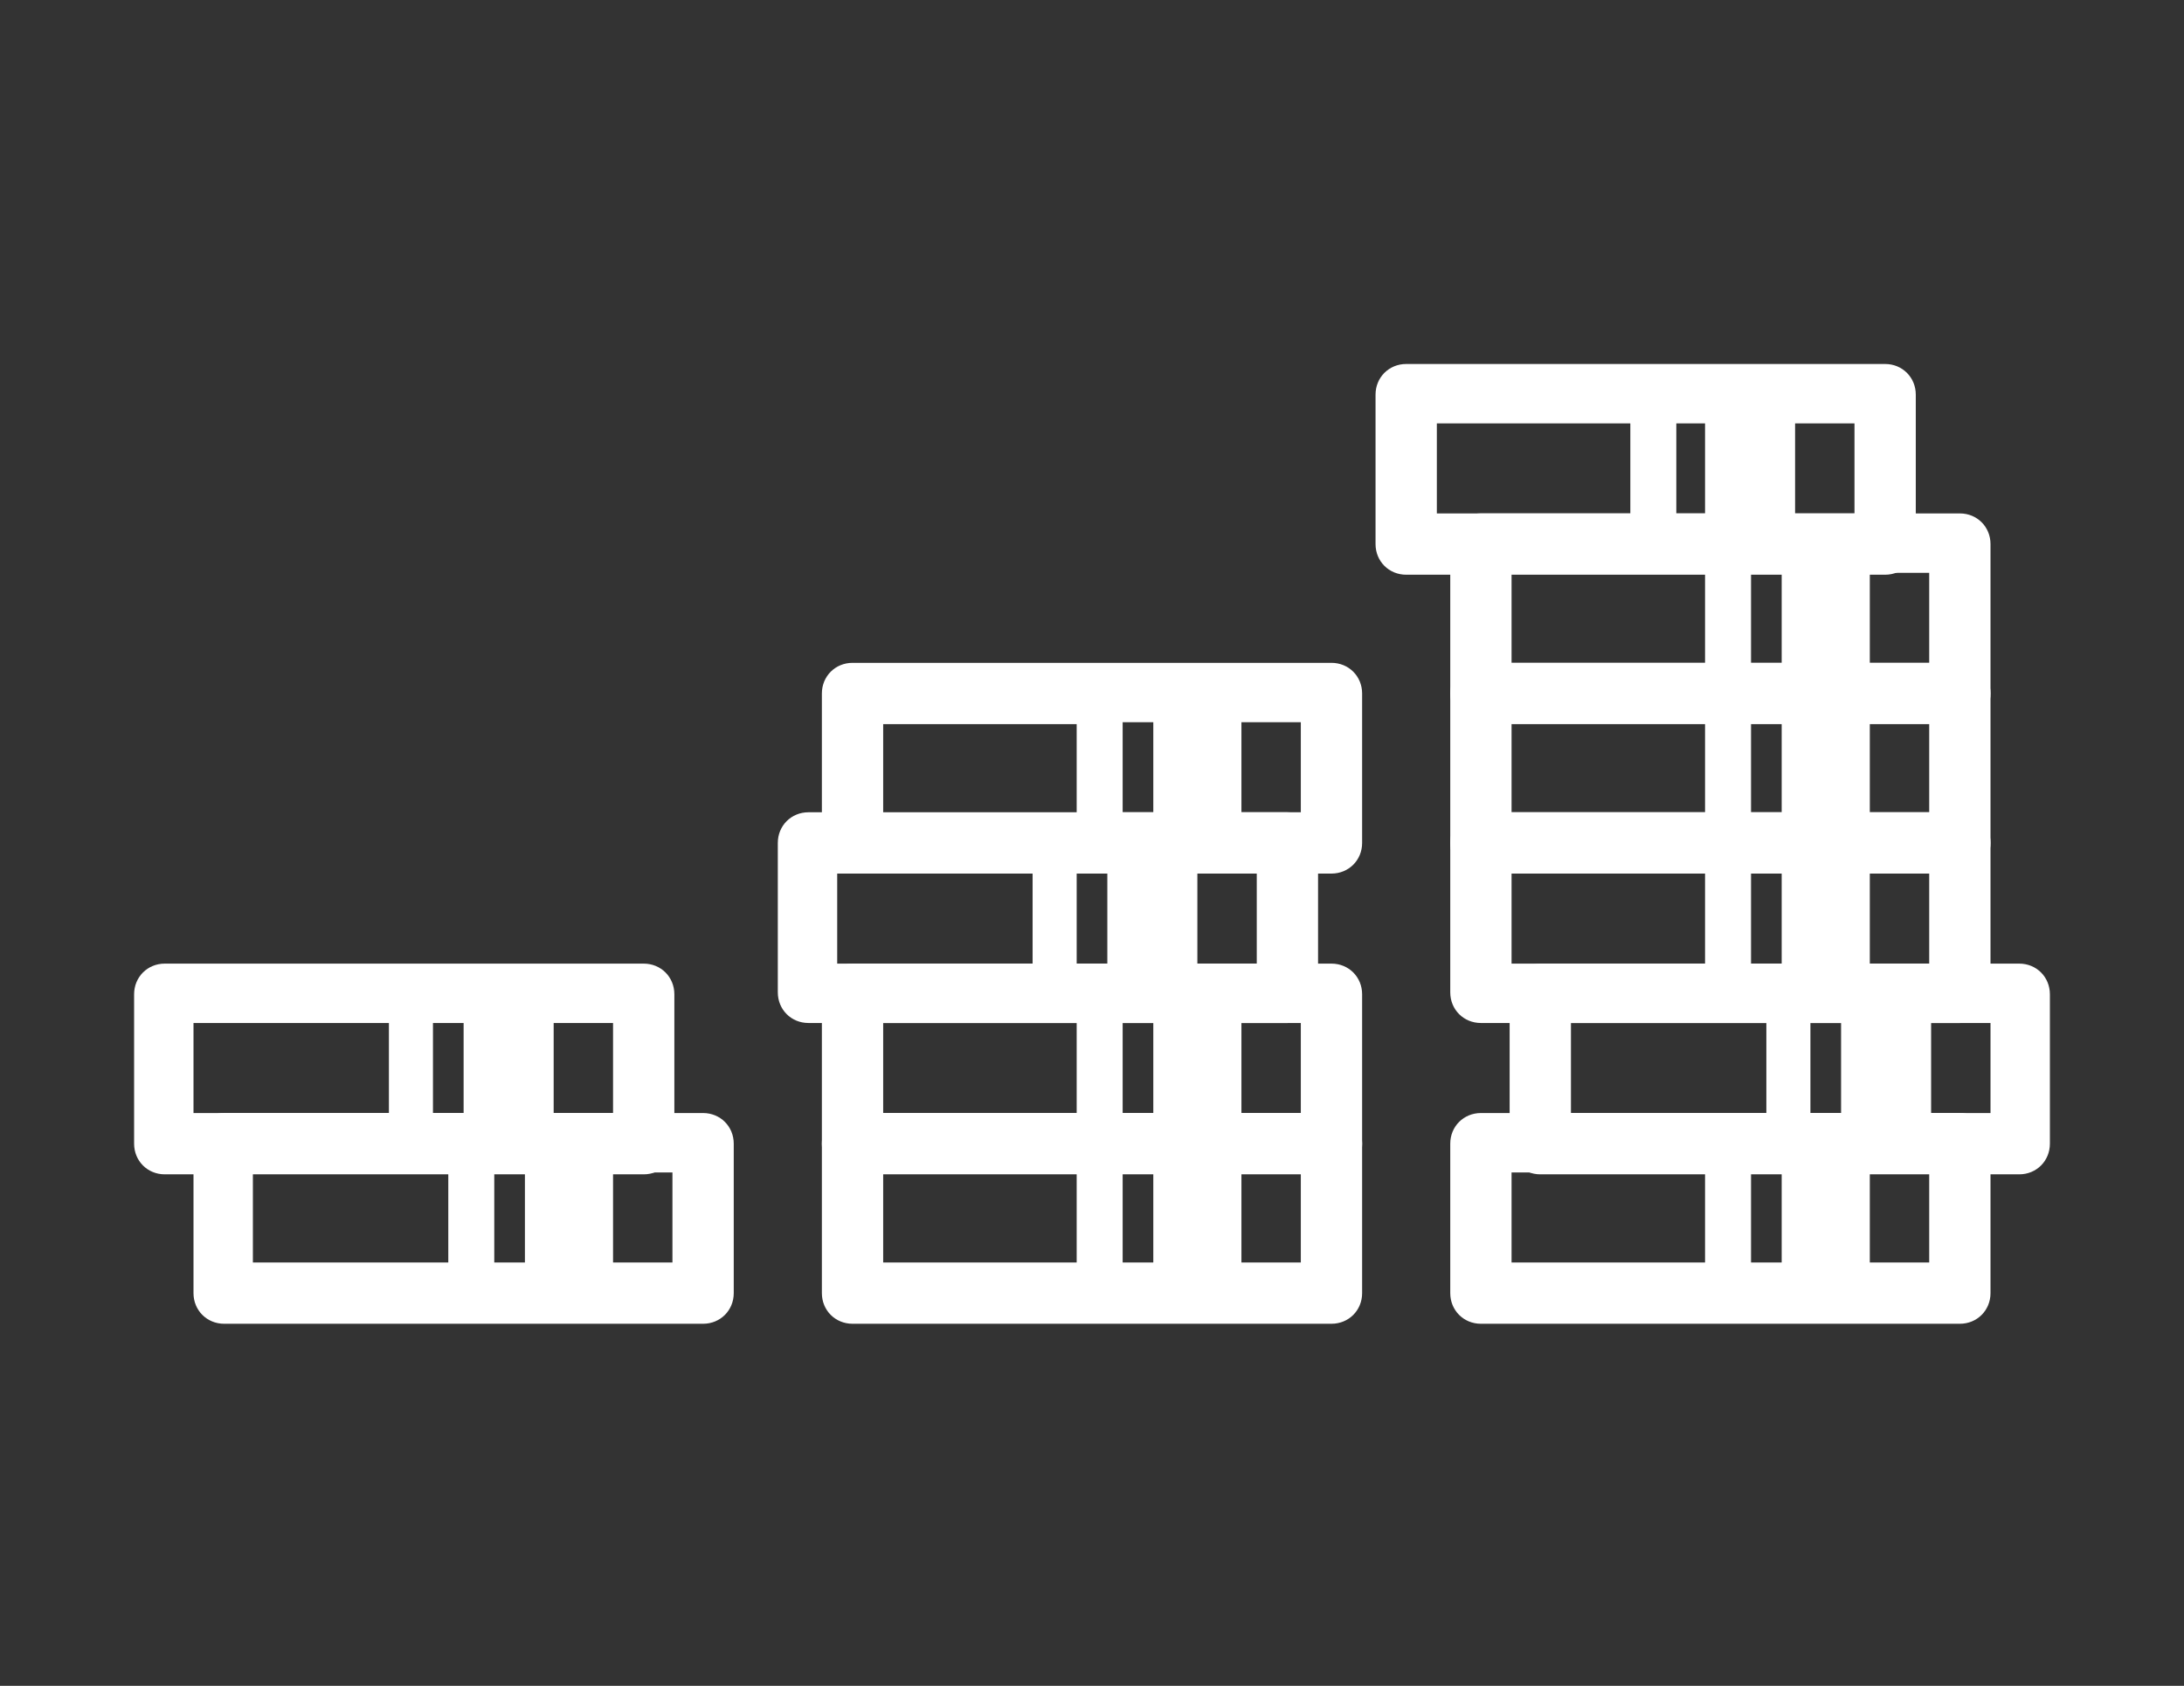 <?xml version="1.0" encoding="UTF-8"?> <svg xmlns="http://www.w3.org/2000/svg" xmlns:xlink="http://www.w3.org/1999/xlink" version="1.1" id="Layer_1" x="0px" y="0px" viewBox="0 0 114 88" style="enable-background:new 0 0 114 88;" xml:space="preserve"><rect x="0" y="0" width="114" height="88" fill="#333333" stroke="none"/> <style type="text/css"> .st0{fill:#FFFFFF;} .st1{fill-rule:evenodd;clip-rule:evenodd;fill:#FFFFFF;} </style> <g> <g> <path class="st1" d="M44.5,58.1h25c0.9,0,1.6,0.7,1.6,1.6v7.8c0,0.9-0.7,1.6-1.6,1.6h-25c-0.9,0-1.6-0.7-1.6-1.6v-7.8 C42.9,58.8,43.6,58.1,44.5,58.1L44.5,58.1z M56.2,61.2v4.7H46.1v-4.7H56.2L56.2,61.2z M58.6,65.9v-4.7h1.6v4.7L58.6,65.9 L58.6,65.9z M64.8,65.9v-4.7h3.1v4.7L64.8,65.9L64.8,65.9z"></path> <path class="st1" d="M44.5,50.3h25c0.9,0,1.6,0.7,1.6,1.6v7.8c0,0.9-0.7,1.6-1.6,1.6h-25c-0.9,0-1.6-0.7-1.6-1.6v-7.8 C42.9,51,43.6,50.3,44.5,50.3L44.5,50.3z M56.2,53.4v4.7H46.1v-4.7L56.2,53.4L56.2,53.4z M58.6,58.1v-4.7h1.6v4.7H58.6L58.6,58.1z M64.8,58.1v-4.7h3.1v4.7H64.8L64.8,58.1z"></path> <path class="st1" d="M42.2,42.4h25c0.9,0,1.6,0.7,1.6,1.6v7.8c0,0.9-0.7,1.6-1.6,1.6h-25c-0.9,0-1.6-0.7-1.6-1.6V44 C40.6,43.1,41.3,42.4,42.2,42.4L42.2,42.4z M53.9,45.6v4.7H43.7v-4.7H53.9L53.9,45.6z M56.2,50.3v-4.7h1.6v4.7H56.2L56.2,50.3z M62.5,50.3v-4.7h3.1v4.7H62.5L62.5,50.3z"></path> <path class="st1" d="M11.7,58.1h25c0.9,0,1.6,0.7,1.6,1.6v7.8c0,0.9-0.7,1.6-1.6,1.6h-25c-0.9,0-1.6-0.7-1.6-1.6v-7.8 C10.1,58.8,10.8,58.1,11.7,58.1L11.7,58.1z M23.4,61.2v4.7H13.2v-4.7H23.4L23.4,61.2z M25.8,65.9v-4.7h1.6v4.7L25.8,65.9 L25.8,65.9z M32,65.9v-4.7h3.1v4.7L32,65.9L32,65.9z"></path> <path class="st1" d="M8.6,50.3h25c0.9,0,1.6,0.7,1.6,1.6v7.8c0,0.9-0.7,1.6-1.6,1.6h-25c-0.9,0-1.6-0.7-1.6-1.6v-7.8 C7,51,7.7,50.3,8.6,50.3L8.6,50.3z M20.3,53.4v4.7H10.1v-4.7L20.3,53.4L20.3,53.4z M22.6,58.1v-4.7h1.6v4.7H22.6L22.6,58.1z M28.9,58.1v-4.7H32v4.7H28.9L28.9,58.1z"></path> <path class="st1" d="M73.4,19h25c0.9,0,1.6,0.7,1.6,1.6v7.8c0,0.9-0.7,1.6-1.6,1.6h-25c-0.9,0-1.6-0.7-1.6-1.6v-7.8 C71.8,19.7,72.5,19,73.4,19L73.4,19z M85.1,22.1v4.7H75v-4.7H85.1L85.1,22.1z M87.5,26.8v-4.7H89v4.7H87.5L87.5,26.8z M93.7,26.8 v-4.7h3.1v4.7H93.7L93.7,26.8z"></path> <path class="st1" d="M77.3,34.6h25c0.9,0,1.6,0.7,1.6,1.6V44c0,0.9-0.7,1.6-1.6,1.6h-25c-0.9,0-1.6-0.7-1.6-1.6v-7.8 C75.7,35.3,76.4,34.6,77.3,34.6L77.3,34.6z M89,37.7v4.7H78.9v-4.7H89L89,37.7z M91.4,42.4v-4.7h1.6v4.7H91.4L91.4,42.4z M97.6,42.4v-4.7h3.1v4.7H97.6L97.6,42.4z"></path> <path class="st1" d="M77.3,42.4h25c0.9,0,1.6,0.7,1.6,1.6v7.8c0,0.9-0.7,1.6-1.6,1.6h-25c-0.9,0-1.6-0.7-1.6-1.6V44 C75.7,43.1,76.4,42.4,77.3,42.4L77.3,42.4z M89,45.6v4.7H78.9v-4.7H89L89,45.6z M91.4,50.3v-4.7h1.6v4.7H91.4L91.4,50.3z M97.6,50.3v-4.7h3.1v4.7H97.6L97.6,50.3z"></path> <path class="st1" d="M80.4,50.3h25c0.9,0,1.6,0.7,1.6,1.6v7.8c0,0.9-0.7,1.6-1.6,1.6h-25c-0.9,0-1.6-0.7-1.6-1.6v-7.8 C78.9,51,79.6,50.3,80.4,50.3L80.4,50.3z M92.2,53.4v4.7H82v-4.7L92.2,53.4L92.2,53.4z M94.5,58.1v-4.7h1.6v4.7H94.5L94.5,58.1z M100.8,58.1v-4.7h3.1v4.7H100.8L100.8,58.1z"></path> <path class="st1" d="M77.3,58.1h25c0.9,0,1.6,0.7,1.6,1.6v7.8c0,0.9-0.7,1.6-1.6,1.6h-25c-0.9,0-1.6-0.7-1.6-1.6v-7.8 C75.7,58.8,76.4,58.1,77.3,58.1L77.3,58.1z M89,61.2v4.7H78.9v-4.7H89L89,61.2z M91.4,65.9v-4.7h1.6v4.7L91.4,65.9L91.4,65.9z M97.6,65.9v-4.7h3.1v4.7L97.6,65.9L97.6,65.9z"></path> <path class="st1" d="M44.5,34.6h25c0.9,0,1.6,0.7,1.6,1.6V44c0,0.9-0.7,1.6-1.6,1.6h-25c-0.9,0-1.6-0.7-1.6-1.6v-7.8 C42.9,35.3,43.6,34.6,44.5,34.6L44.5,34.6z M56.2,37.8v4.7H46.1v-4.7H56.2L56.2,37.8z M58.6,42.4v-4.7h1.6v4.7H58.6L58.6,42.4z M64.8,42.4v-4.7h3.1v4.7H64.8L64.8,42.4z"></path> <path class="st1" d="M77.3,26.8h25c0.9,0,1.6,0.7,1.6,1.6v7.8c0,0.9-0.7,1.6-1.6,1.6h-25c-0.9,0-1.6-0.7-1.6-1.6v-7.8 C75.7,27.5,76.4,26.8,77.3,26.8L77.3,26.8z M89,29.9v4.7H78.9v-4.7H89L89,29.9z M91.4,34.6v-4.7h1.6v4.7H91.4L91.4,34.6z M97.6,34.6v-4.7h3.1v4.7H97.6L97.6,34.6z"></path> </g> </g> </svg> 